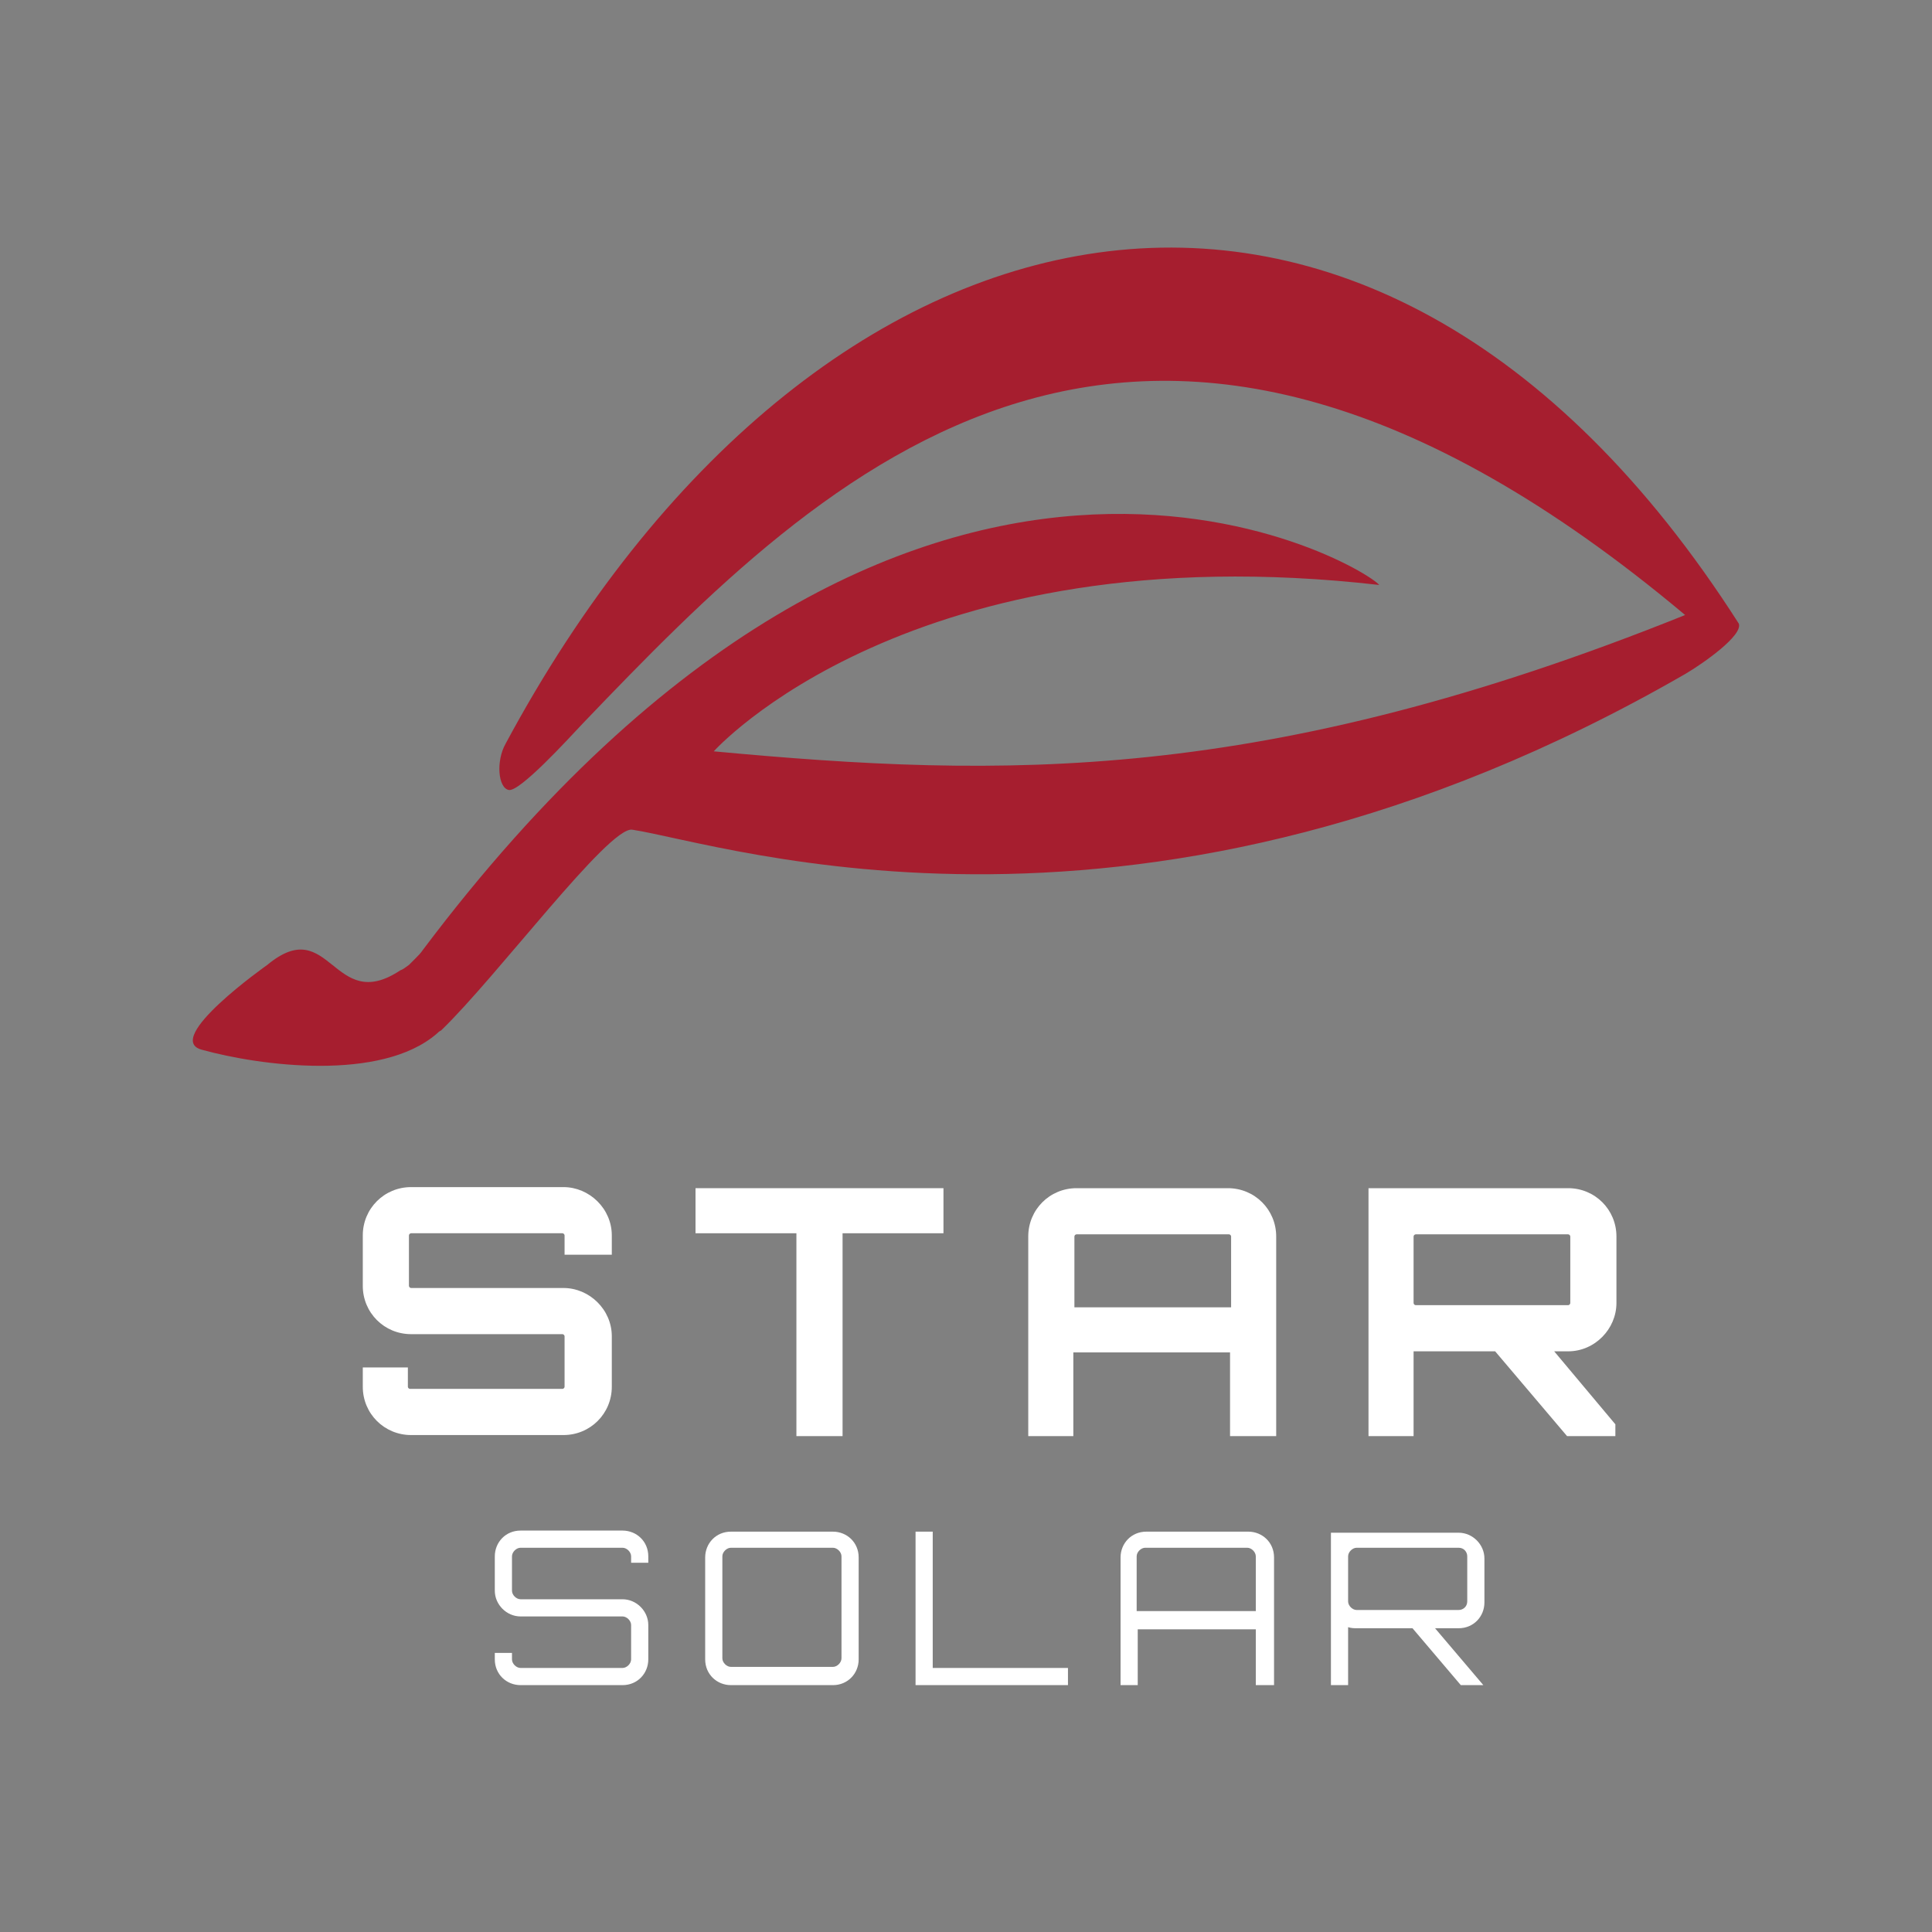 <?xml version="1.0" encoding="utf-8"?>
<!-- Generator: Adobe Illustrator 27.2.0, SVG Export Plug-In . SVG Version: 6.00 Build 0)  -->
<svg version="1.1" id="Layer_1" xmlns="http://www.w3.org/2000/svg" xmlns:xlink="http://www.w3.org/1999/xlink" x="0px" y="0px"
	 viewBox="0 0 180 180" style="enable-background:new 0 0 180 180;" xml:space="preserve">
<rect x="0" y="0" width="180" height="180" fill="#808080" stroke="none"/>
<style type="text/css">
	.st0{fill:#FFFFFF;}
	.st1{fill:#A61E2F;}
</style>
<g>
	<g>
		<path class="st0" d="M56.9,116.9h-4.3v-1.8c0-0.1-0.1-0.2-0.2-0.2H38.3c-0.1,0-0.2,0.1-0.2,0.2v4.7c0,0.1,0.1,0.2,0.2,0.2h14.2
			c2.4,0,4.5,2,4.5,4.5v4.7c0,2.5-2,4.5-4.5,4.5H38.3c-2.5,0-4.5-2-4.5-4.5v-1.8h4.2v1.8c0,0.1,0.1,0.2,0.2,0.2h14.2
			c0.1,0,0.2-0.1,0.2-0.2v-4.7c0-0.1-0.1-0.2-0.2-0.2H38.3c-2.5,0-4.5-2-4.5-4.5v-4.7c0-2.5,2-4.5,4.5-4.5h14.2c2.4,0,4.5,2,4.5,4.5
			V116.9z"/>
		<path class="st0" d="M87.9,110.7v4.2h-9.4v18.9h-4.3v-18.9h-9.4v-4.2H87.9z"/>
		<path class="st0" d="M114.4,110.7c2.5,0,4.5,2,4.5,4.5v18.6h-4.3V126h-14.6v7.8h-4.2v-18.6c0-2.5,2-4.5,4.5-4.5H114.4z
			 M114.7,121.8v-6.6c0-0.1-0.1-0.2-0.2-0.2h-14.2c-0.1,0-0.2,0.1-0.2,0.2v6.6H114.7z"/>
		<path class="st0" d="M150.6,121.4c0,2.4-2,4.5-4.5,4.5h-1.3l5.7,6.8v1.1H146l-6.7-7.9h-7.5h-0.1v7.9h-4.2v-23.1h18.6
			c2.5,0,4.5,2,4.5,4.5V121.4z M146.1,121.6c0.1,0,0.2-0.1,0.2-0.2v-6.2c0-0.1-0.1-0.2-0.2-0.2h-14.2c-0.1,0-0.2,0.1-0.2,0.2v6.2
			c0,0.1,0.1,0.2,0.2,0.2H146.1z"/>
	</g>
	<g>
		<path class="st1" d="M47.1,69.3c-0.9,1.6-0.7,4.1,0.3,4.3c1,0.2,5.4-4.6,6.9-6.2C77,43.7,106.1,14.6,157,57.3
			c-39.3,15.8-63.6,15.2-90.5,12.7c0,0,18.3-20.5,62-15.5c-1.8-2.1-43.6-26.5-89.1,34c-0.2,0.3-0.4,0.5-0.7,0.8
			c-0.2,0.2-0.4,0.4-0.6,0.6c-0.3,0.2-0.5,0.4-0.8,0.5c-6.3,4.2-6.5-5.4-12.4-0.5c0,0-9.8,6.9-6.1,7.9c5.4,1.5,16.7,3,21.9-1.5
			c0.1-0.1,0.2-0.2,0.4-0.3c5.2-5,15.6-19,17.8-18.7c8.6,1.3,47.6,14.6,98.1-14.5c1.7-1,5.4-3.6,5-4.7
			C127.5,4.1,75.6,16.2,47.1,69.3z"/>
	</g>
</g>
<g>
	<path class="st0" d="M60.4,145.6h-1.6v-0.6c0-0.4-0.4-0.8-0.8-0.8h-9.5c-0.4,0-0.8,0.4-0.8,0.8v3.2c0,0.4,0.4,0.8,0.8,0.8H58
		c1.3,0,2.4,1.1,2.4,2.4v3.2c0,1.3-1,2.4-2.4,2.4h-9.5c-1.3,0-2.4-1-2.4-2.4V154h1.6v0.6c0,0.4,0.4,0.8,0.8,0.8H58
		c0.4,0,0.8-0.4,0.8-0.8v-3.2c0-0.4-0.4-0.8-0.8-0.8h-9.5c-1.3,0-2.4-1.1-2.4-2.4v-3.2c0-1.3,1-2.4,2.4-2.4H58c1.3,0,2.4,1,2.4,2.4
		V145.6z"/>
	<path class="st0" d="M77.6,142.7c1.3,0,2.4,1,2.4,2.4v9.5c0,1.3-1,2.4-2.4,2.4h-9.5c-1.3,0-2.4-1-2.4-2.4v-9.5c0-1.3,1-2.4,2.4-2.4
		H77.6z M77.6,155.3c0.4,0,0.8-0.4,0.8-0.8v-9.5c0-0.4-0.4-0.8-0.8-0.8h-9.5c-0.4,0-0.8,0.4-0.8,0.8v9.5c0,0.4,0.4,0.8,0.8,0.8H77.6
		z"/>
	<path class="st0" d="M85.3,142.7h1.6v12.7h12.6v1.6H85.3V142.7z"/>
	<path class="st0" d="M116.3,142.7c1.3,0,2.4,1,2.4,2.4v11.9H117v-5.2h-11v5.2h-1.6v-11.9c0-1.3,1-2.4,2.4-2.4H116.3z M117,150.1
		v-5.1c0-0.4-0.4-0.8-0.8-0.8h-9.5c-0.4,0-0.8,0.4-0.8,0.8v5.1H117z"/>
	<path class="st0" d="M138.3,149.3c0,1.3-1,2.4-2.4,2.4h-2.2l4.5,5.3h-2.1l-4.5-5.3h-5.2c-0.2,0-0.5,0-0.8-0.1v5.4H124v-14.2h11.9
		c1.3,0,2.4,1.1,2.4,2.4V149.3z M135.9,150c0.4,0,0.8-0.3,0.8-0.8v-4.2c0-0.4-0.3-0.8-0.8-0.8h-9.5c-0.4,0-0.8,0.4-0.8,0.8v4.2
		c0,0.4,0.4,0.8,0.8,0.8H135.9z"/>
</g>
</svg>
